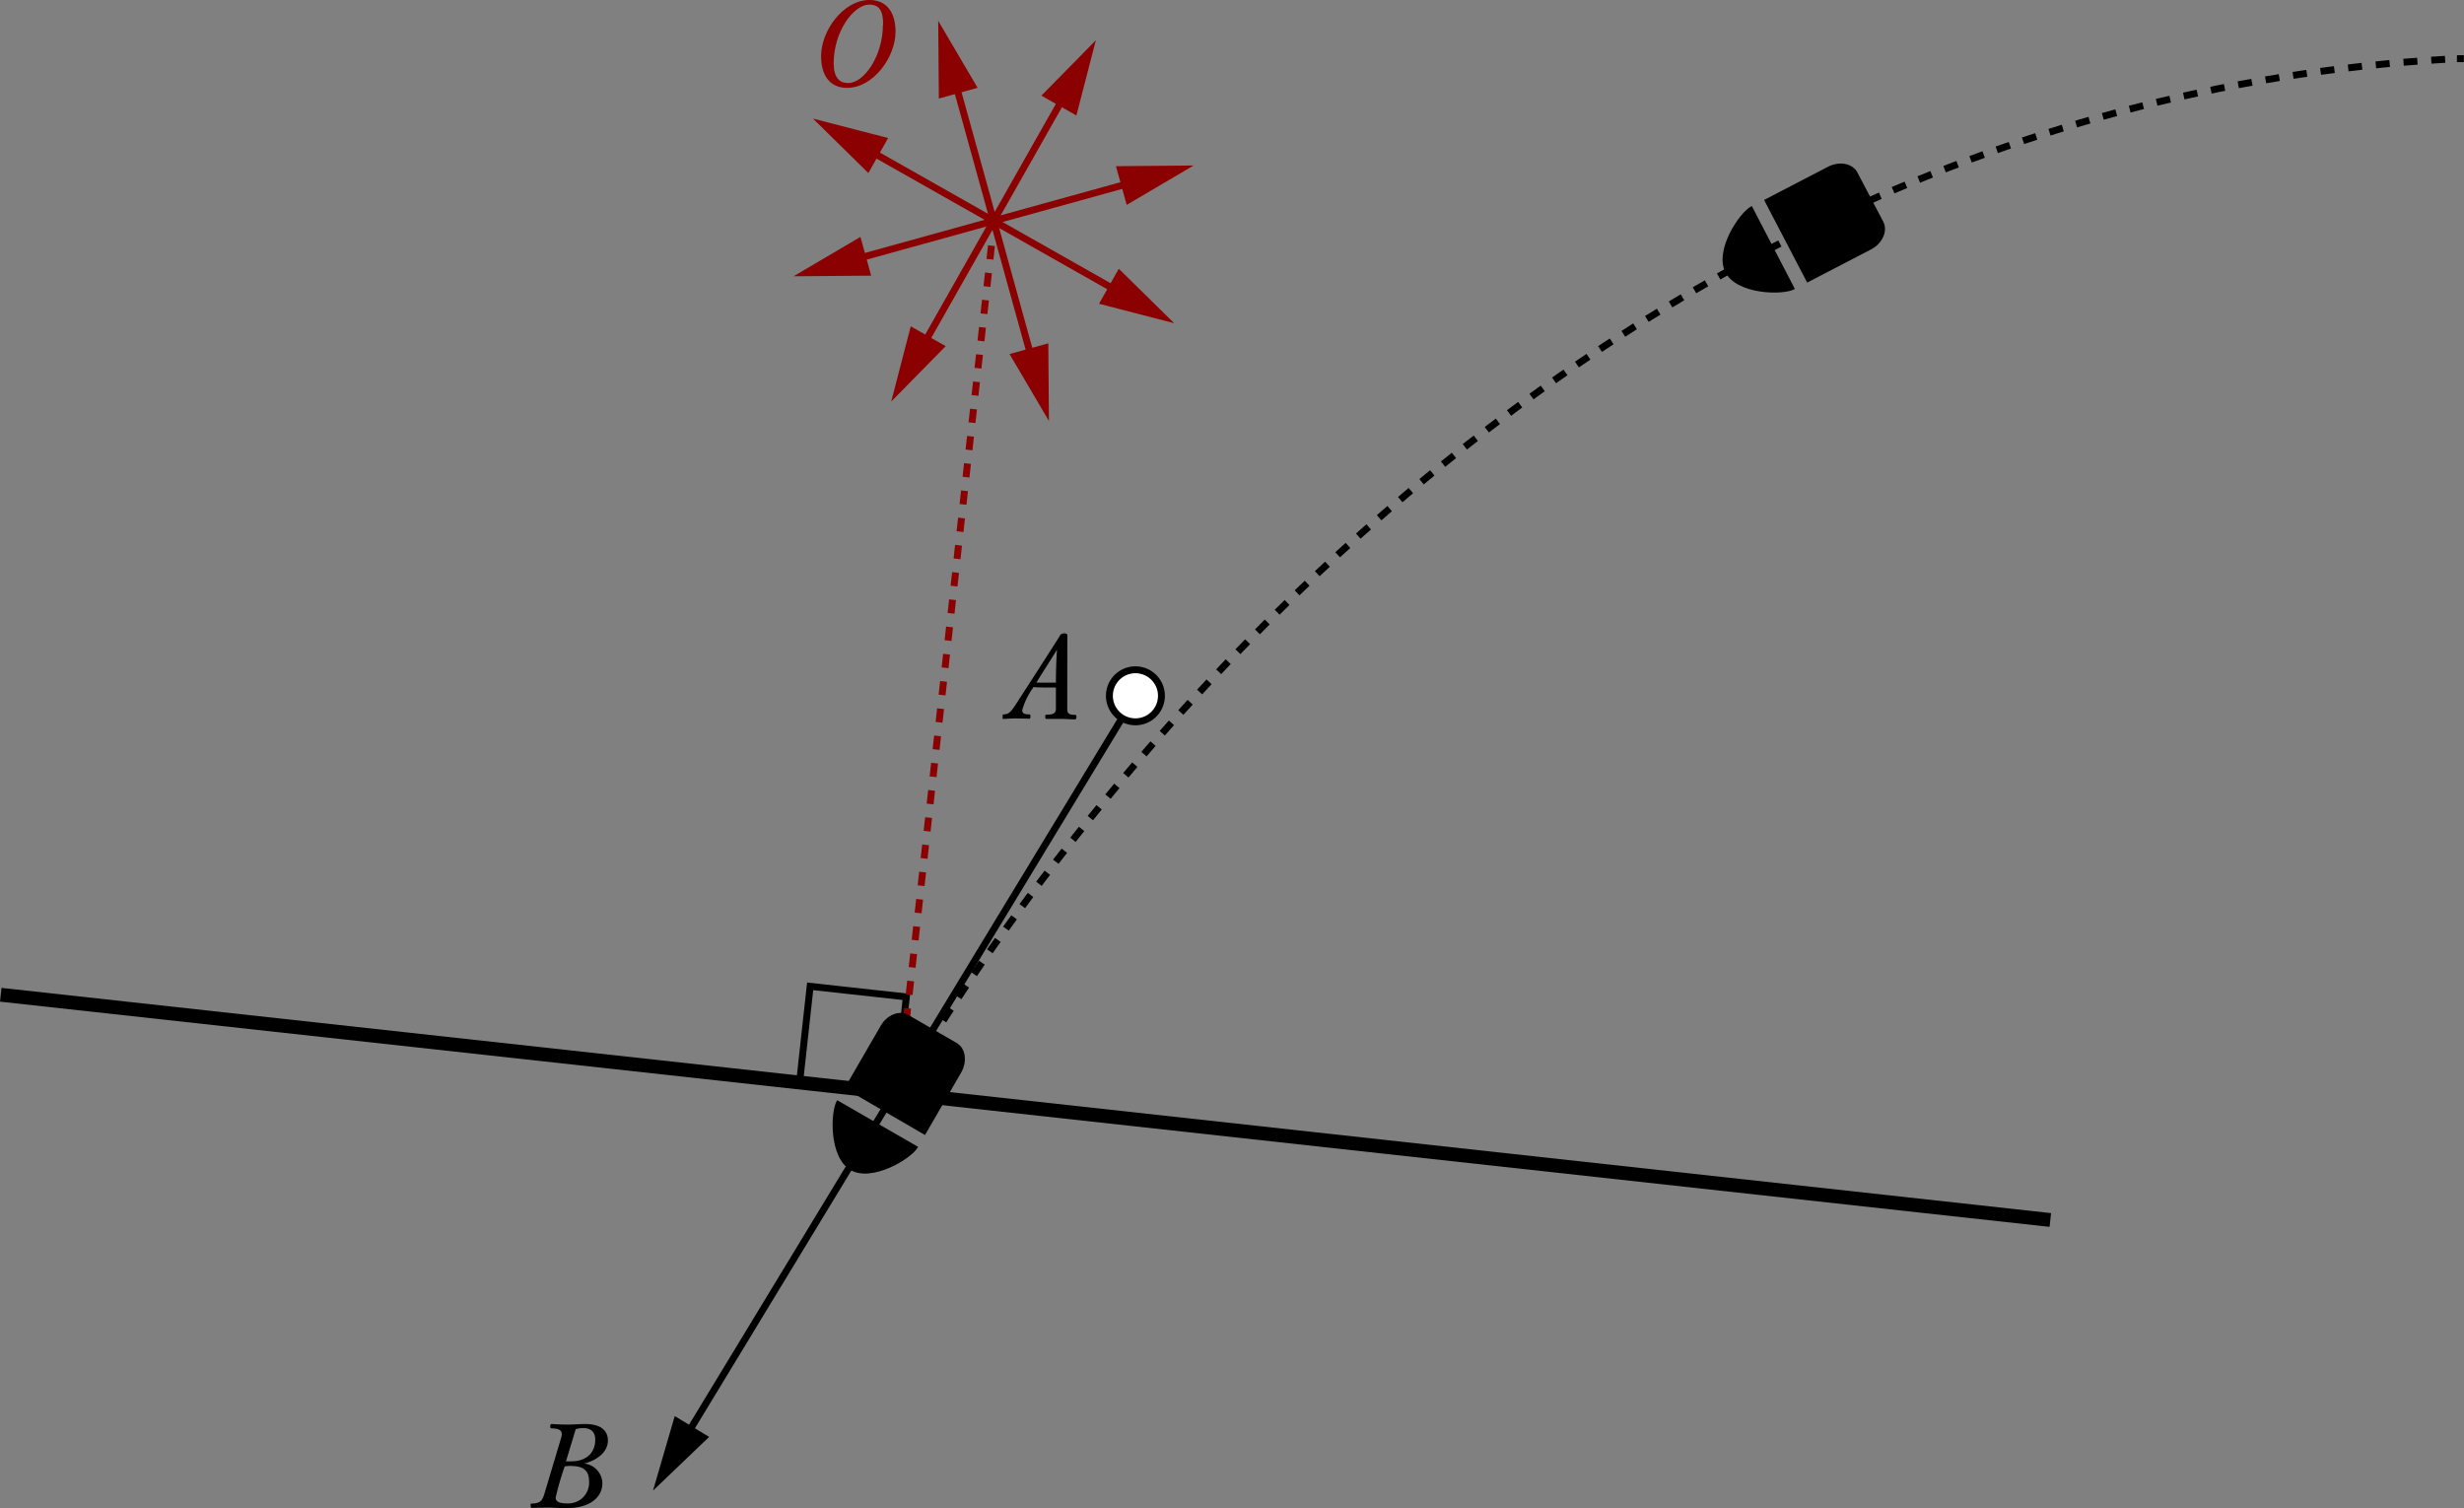 <svg xmlns="http://www.w3.org/2000/svg" width="356.12" height="217.98" viewBox="0 0 356.12 217.98"><rect x="0" y="0" width="356.12" height="217.98" fill="#808080" stroke="none"/><defs><style>.a,.b,.c,.d,.f{fill:none;stroke-miterlimit:10;}.a,.d,.f{stroke:#000;}.b,.c{stroke:#8b0000;}.c{stroke-dasharray:1.98 1.98;}.d{stroke-dasharray:2.01 2.01;}.e{fill:#fff;}.f{stroke-width:2px;}.g{fill:#8b0000;}</style></defs><title>explosion-contact-grenades</title><rect class="a" x="347.68" y="252.35" width="13.99" height="13.99" transform="translate(-200.95 -146.26) rotate(6.27)"/><line class="b" x1="129.77" y1="158.53" x2="129.88" y2="157.53"/><line class="c" x1="130.1" y1="155.56" x2="143.43" y2="34.27"/><line class="b" x1="143.54" y1="33.28" x2="143.65" y2="32.29"/><path d="M352.4,268.08l-.06.1c-.94,1.62-1.12,8.22,2,10s8.75-1.63,9.69-3.26l.06-.1Z" transform="translate(-231.4 -109.07)"/><path d="M365.09,273.11l5.21-9c.94-1.62.66-3.56-.63-4.3l-7-4.06c-1.28-.74-3.11,0-4,1.6l-5.21,9Z" transform="translate(-231.4 -109.07)"/><path d="M484.59,138.85l-.11.06c-1.66.86-5.36,6.33-3.7,9.53s8.26,3.32,9.92,2.45l.11-.06Z" transform="translate(-231.4 -109.07)"/><path d="M492.59,149.91l9.22-4.79c1.66-.86,2.47-2.65,1.78-4L499.85,134c-.68-1.32-2.61-1.69-4.27-.82l-9.22,4.79Z" transform="translate(-231.4 -109.07)"/><path class="a" d="M362,266l.49-.87" transform="translate(-231.4 -109.07)"/><path class="d" d="M363.5,263.4c11.36-19.18,87.14-138.28,222-145.8" transform="translate(-231.4 -109.07)"/><path class="a" d="M586.5,117.55l1,0" transform="translate(-231.4 -109.07)"/><line class="a" x1="164.22" y1="100.38" x2="98.98" y2="207.86"/><circle class="e" cx="395.51" cy="209.63" r="3.76" transform="translate(-220.31 329.89) rotate(-58.74)"/><path d="M391.86,207.42a4.26,4.26,0,1,0,5.85-1.43,4.26,4.26,0,0,0-5.85,1.43Zm6.43,3.9a3.26,3.26,0,1,1-1.1-4.48,3.26,3.26,0,0,1,1.1,4.48Z" transform="translate(-231.4 -109.07)"/><polygon points="97.52 204.66 94.38 215.43 102.49 207.67 97.52 204.66"/><path d="M385.65,211.47c0,.68.14.92,1.21.92.08,0,.12.17.12.29s-.07.36-.17.36c-.66,0-1.24-.07-2.07-.07s-1.53,0-2.12,0c-.12,0-.15-.12-.15-.29s0-.32.15-.32c1,0,1.39-.2,1.39-.87v-3.06c-.24,0-1,0-1.45,0s-1.29,0-1.77-.07a10.56,10.56,0,0,0-1.65,3.33c0,.49.32.63,1.05.63.12,0,.14.17.14.32s-.05.31-.15.31-1.31-.05-2-.05-1.5.07-1.72.07-.15-.07-.15-.31,0-.34.12-.34c.66,0,1-.27,1.63-1.21.36-.54,6.36-9.84,6.6-10.28a.7.7,0,0,1,.58-.22c.19,0,.42.05.42.27Zm-4.45-3.74c.46,0,1.1,0,1.5,0s1,0,1.31,0c0-1.75.07-3.45.15-4.76C383.55,204,381.92,206.49,381.19,207.73Z" transform="translate(-231.4 -109.07)"/><path d="M308.21,327c-.1,0-.12-.1-.12-.31s0-.32.12-.32c1.21,0,1.56-.39,1.85-1.34l2.45-8.19c.25-.85,0-1.33-1.46-1.33-.08,0-.12-.1-.12-.29s.05-.34.15-.34c.42,0,1.14.08,2.5.08.66,0,1.55-.08,2.43-.08,2.19,0,3.25.93,3.25,2.38s-1.22,2.75-3.42,3.33a2.93,2.93,0,0,1,2.62,2.86c0,1.8-1.51,3.59-5.24,3.59-1,0-1.61-.08-2.69-.08S308.62,327,308.21,327Zm5.81-6.07a7.53,7.53,0,0,0-1,.07,41.36,41.36,0,0,0-1.31,4.5c0,.53.37.85,1.67.85a3,3,0,0,0,3.16-3.18C316.53,322,316.12,320.95,314,320.95Zm-.82-.66c.2,0,.6,0,.75,0,2.29,0,3.48-1.31,3.48-3.13,0-1-.48-1.67-1.75-1.67a3.86,3.86,0,0,0-1.07.15Z" transform="translate(-231.4 -109.07)"/><line class="f" x1="0.11" y1="143.77" x2="296.33" y2="176.32"/><path class="g" d="M360.83,113.66c0,3.69-3.23,8.11-7,8.11-2.52,0-3.76-1.84-3.76-4.59,0-3.69,3.23-8.11,7-8.11C359.59,109.07,360.83,110.91,360.83,113.66Zm-1.79-1c0-2.06-.56-2.92-2-2.92-2.29,0-5.15,3.91-5.15,8.47,0,2,.78,2.86,2.09,2.86C356.26,121.09,359,117.18,359,112.69Z" transform="translate(-231.4 -109.07)"/><line class="b" x1="123.22" y1="37.57" x2="163.97" y2="26.29"/><polygon class="g" points="125.91 39.84 114.69 39.93 124.36 34.24 125.91 39.84"/><polygon class="g" points="162.84 29.61 172.51 23.92 161.29 24.02 162.84 29.61"/><line class="b" x1="149.24" y1="52.3" x2="137.96" y2="11.55"/><polygon class="g" points="151.51 49.62 151.6 60.84 145.91 51.17 151.51 49.62"/><polygon class="g" points="141.29 12.69 135.6 3.01 135.69 14.24 141.29 12.69"/><line class="b" x1="161.99" y1="42.34" x2="125.2" y2="21.51"/><polygon class="g" points="161.7 38.84 169.7 46.71 158.84 43.9 161.7 38.84"/><polygon class="g" points="128.36 19.95 117.5 17.14 125.5 25.01 128.36 19.95"/><line class="b" x1="154.02" y1="13.53" x2="133.18" y2="50.32"/><polygon class="g" points="150.51 13.82 158.38 5.82 155.57 16.69 150.51 13.82"/><polygon class="g" points="131.63 47.16 128.81 58.03 136.68 50.03 131.63 47.16"/></svg>